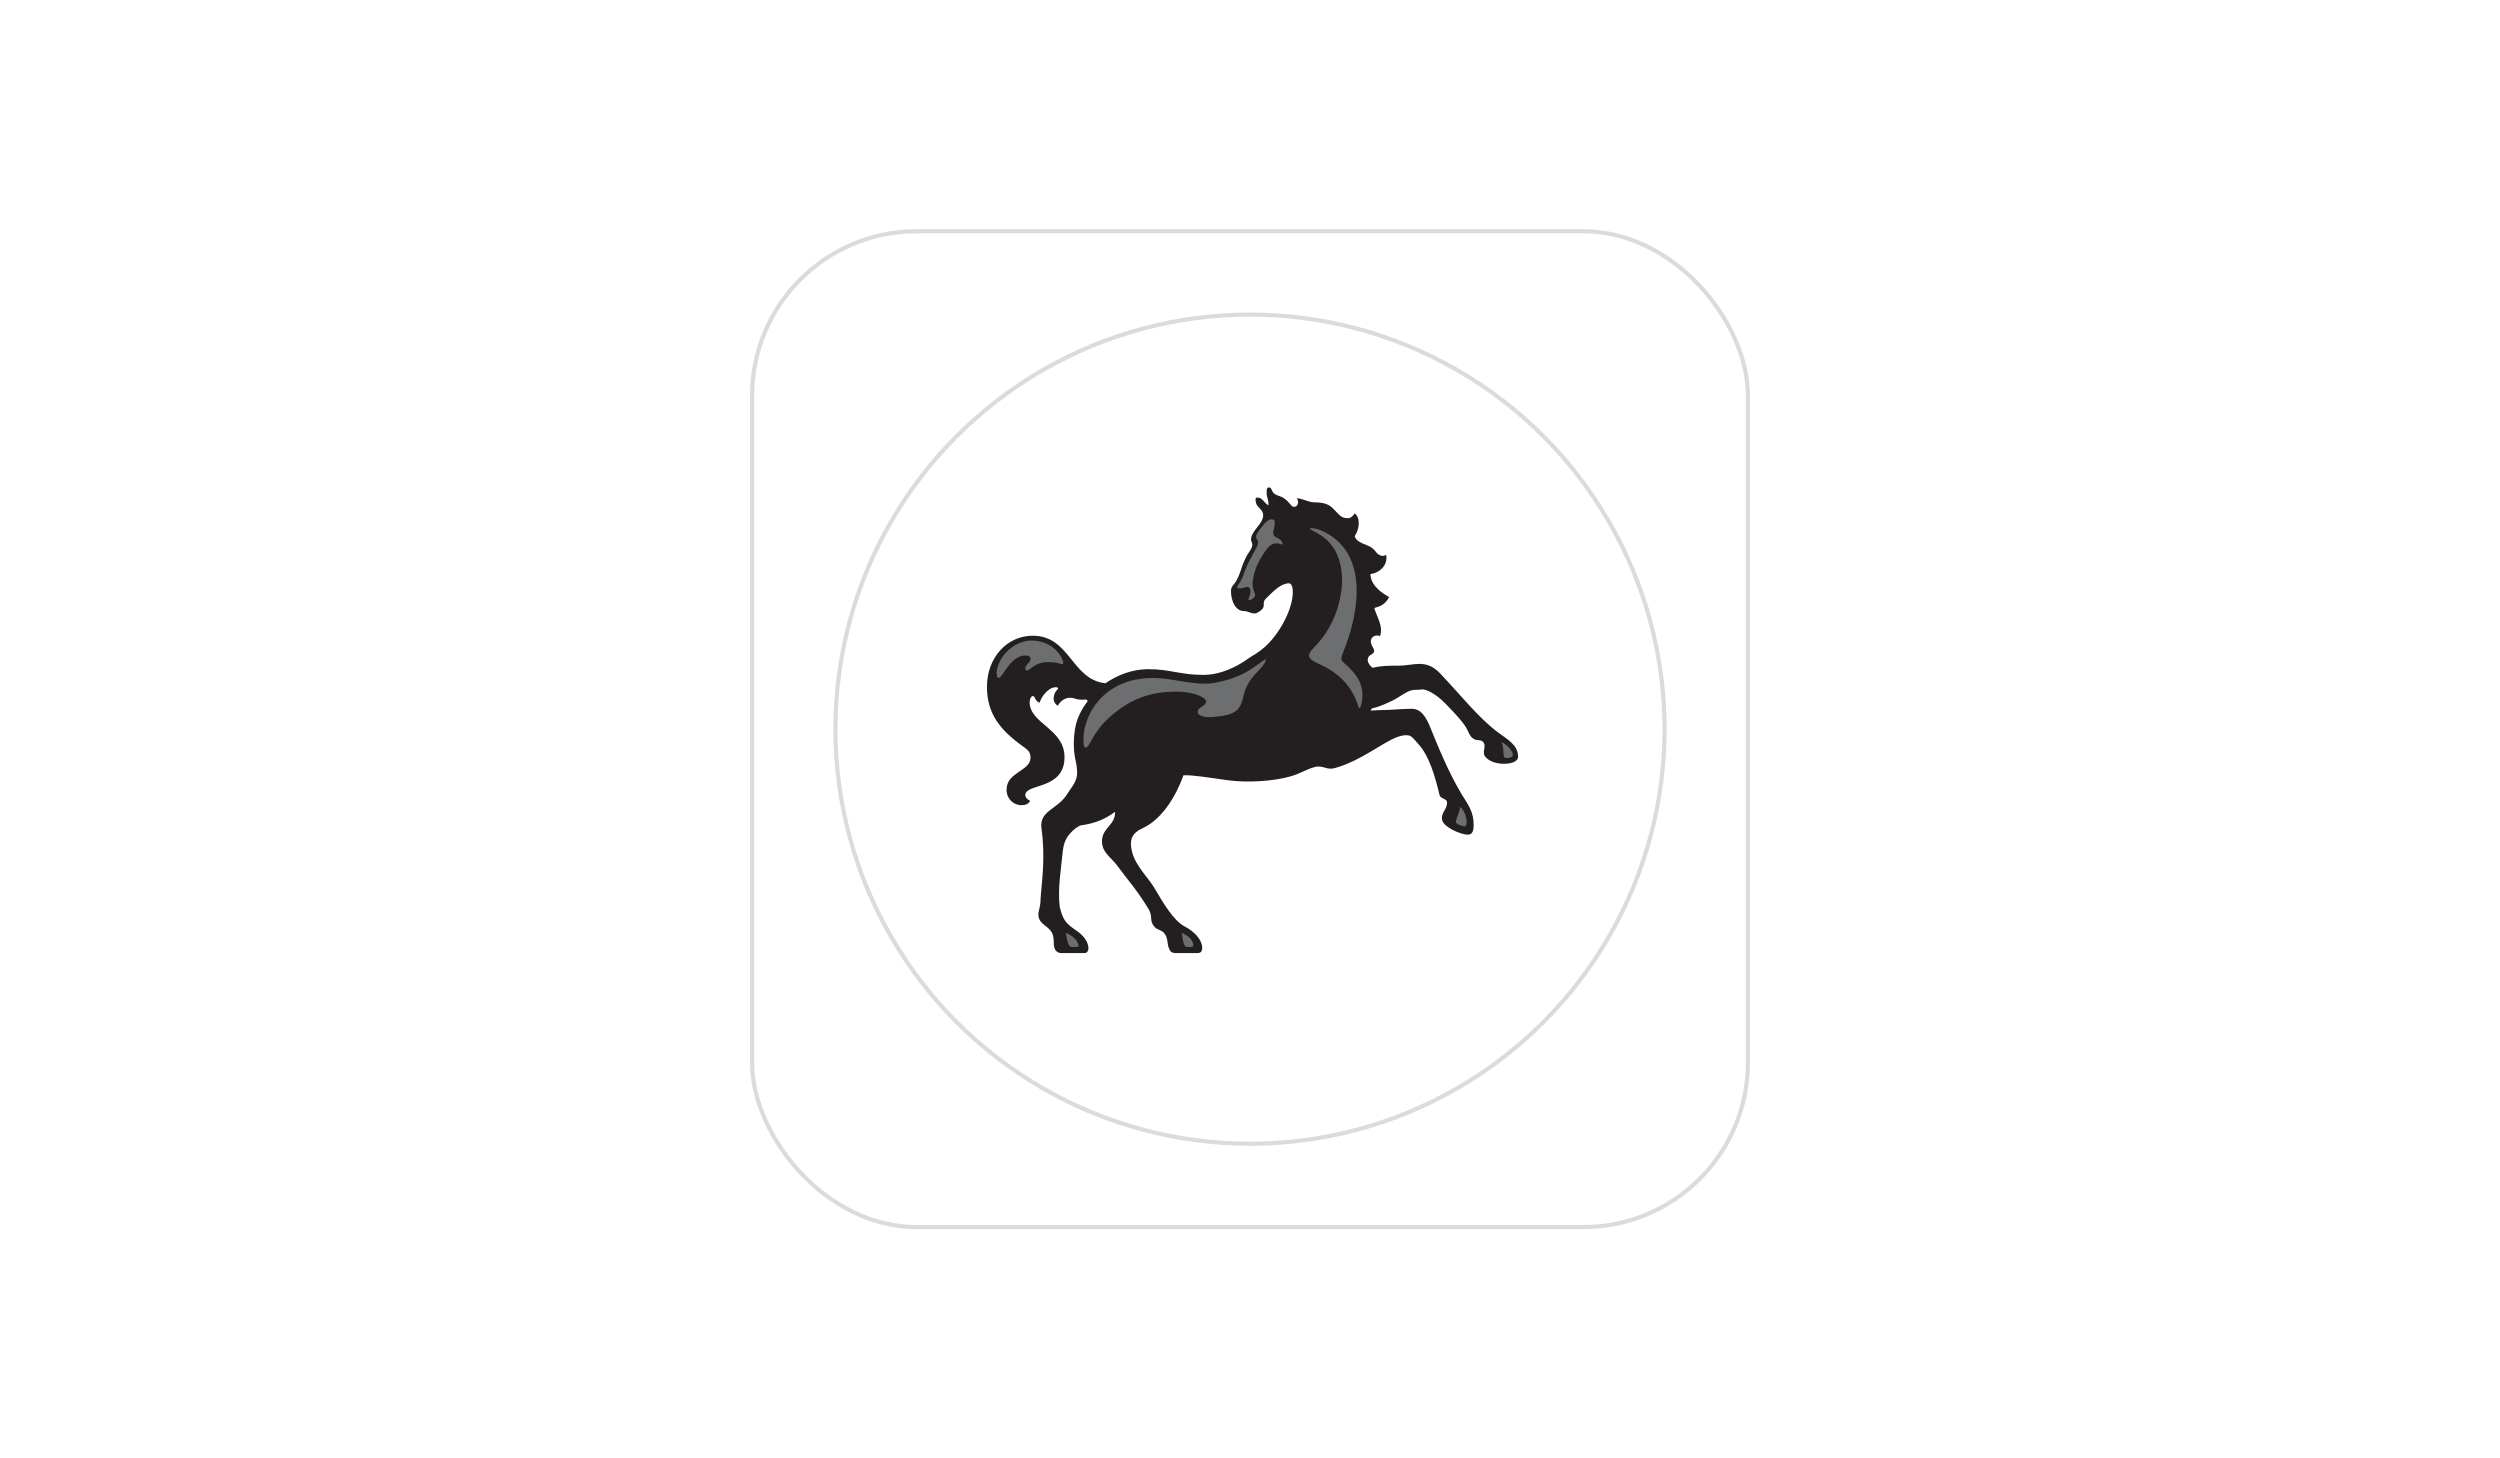 <svg width="240" height="140" viewBox="0 0 240 140" fill="none" xmlns="http://www.w3.org/2000/svg">
<g clip-path="url(#clip0_3283_515)">
<circle cx="120" cy="70" r="39.8" stroke="#DBDBDB" stroke-width="0.4"/>
<rect x="72.2" y="22.2" width="95.6" height="95.6" rx="15.8" stroke="#DBDBDB" stroke-width="0.4"/>
</g>
<path d="M143.771 70.283C144.733 71.001 145.737 71.508 145.737 72.649C145.737 72.987 145.319 73.325 144.399 73.325C143.688 73.325 142.935 73.114 142.558 72.607C142.265 72.227 142.684 71.677 142.433 71.297C142.224 70.959 141.805 71.128 141.512 70.959C141.178 70.748 141.136 70.621 140.885 70.114C140.634 69.522 139.756 68.55 138.71 67.494C137.832 66.606 136.911 66.142 136.493 66.184C136.2 66.226 136.117 66.226 135.824 66.226C135.071 66.226 134.443 66.945 133.356 67.409C132.603 67.747 132.185 67.916 131.725 68.001L131.557 68.212L132.519 68.17C133.44 68.17 134.611 68.043 135.531 68.043C136.451 68.043 136.911 68.888 137.288 69.776C137.999 71.55 139.045 74.128 140.341 76.283C140.969 77.297 141.471 77.931 141.471 79.199C141.471 79.579 141.429 80.128 140.927 80.128C140.216 80.128 138.417 79.368 138.417 78.565C138.417 77.931 138.919 77.677 138.919 77.044C138.919 76.663 138.333 76.706 138.208 76.368C137.748 74.466 137.204 72.564 136.158 71.424C135.615 70.832 135.531 70.579 134.987 70.579C134.694 70.579 134.402 70.663 134.151 70.748C132.687 71.297 130.721 72.987 128.253 73.705C127.332 74.001 127.165 73.452 126.203 73.621H126.287C125.492 73.79 124.906 74.255 123.819 74.551C122.355 74.973 119.803 75.184 117.754 74.889C116.29 74.677 114.407 74.382 113.613 74.424C112.985 76.198 111.688 78.565 109.723 79.495C108.677 79.959 108.384 80.593 108.677 81.776C109.053 83.255 110.35 84.312 111.019 85.579C111.647 86.636 112.651 88.368 113.696 88.918C114.742 89.467 115.411 90.27 115.411 90.988C115.411 91.326 115.286 91.495 114.951 91.495H112.818C112.483 91.495 112.316 91.284 112.274 91.157C111.981 90.608 112.19 90.101 111.772 89.594C111.479 89.255 111.27 89.34 110.894 89.044C110.266 88.41 110.726 88.072 110.266 87.269C108.928 85.115 108.342 84.607 107.213 83.044C106.585 82.241 105.791 81.819 105.791 80.762C105.791 79.452 107.087 79.241 107.045 77.931C106.209 78.565 105.247 79.03 103.741 79.241C103.532 79.283 103.03 79.663 102.821 79.917C102.319 80.424 102.11 80.973 102.026 81.734C101.859 83.509 101.524 85.284 101.733 87.058C102.026 88.199 102.235 88.579 103.155 89.213C103.741 89.594 104.41 90.143 104.494 90.988C104.494 91.199 104.41 91.495 104.117 91.495H101.817C101.608 91.495 101.399 91.326 101.315 91.199C101.064 90.734 101.231 90.439 101.106 89.889C100.897 88.833 99.684 88.875 99.684 87.777C99.684 87.439 99.893 87.016 99.893 86.34C99.976 84.861 100.395 82.41 99.976 79.495C99.767 77.804 101.524 77.72 102.444 76.241C102.988 75.396 102.821 75.734 103.155 75.142C103.49 74.508 103.406 74.043 103.365 73.663C103.365 73.156 102.863 72.142 103.197 70.029C103.323 69.1 103.783 68.128 104.41 67.325C104.41 67.283 104.41 67.156 104.201 67.156C103.281 67.24 103.281 66.987 102.695 66.987C102.11 66.987 101.65 67.494 101.566 67.747C101.273 67.621 101.148 67.283 101.148 67.114C101.148 66.775 101.231 66.48 101.524 66.184C101.65 66.057 101.524 65.973 101.357 65.973C100.646 65.973 99.976 66.86 99.809 67.452C99.391 67.367 99.349 66.818 99.182 66.818C98.972 66.818 98.847 67.114 98.847 67.409C98.847 69.48 102.193 69.945 102.193 72.691C102.193 75.861 98.429 75.184 98.429 76.325C98.429 76.537 98.596 76.748 98.889 76.875C98.763 77.17 98.429 77.297 98.094 77.297C97.257 77.297 96.63 76.663 96.63 75.818C96.63 74.086 98.931 74.043 98.931 72.734C98.931 72.1 98.554 71.931 98.178 71.635C96.003 70.072 94.748 68.508 94.748 65.93C94.748 63.142 96.672 61.029 99.14 61.029C102.737 61.029 102.863 65.254 106.125 65.592C107.338 64.747 108.802 64.24 110.224 64.24C112.358 64.24 113.278 64.79 115.537 64.79C116.457 64.79 117.963 64.536 119.761 63.268C120.431 62.803 120.724 62.719 121.351 62.17C122.773 60.944 124.112 58.536 124.112 56.803V56.888C124.112 56.338 123.986 56 123.735 56C122.982 56 122.271 56.719 121.518 57.479C121.016 57.986 121.769 58.24 120.682 58.831C120.305 59.043 119.845 58.662 119.427 58.662C118.548 58.662 118.172 57.606 118.172 56.719C118.172 56.254 118.507 56.127 118.716 55.705C119.176 54.817 119.134 54.479 119.552 53.634C119.803 53.042 120.263 52.662 120.222 52.24C120.222 52.071 120.096 51.986 120.096 51.817C120.096 50.93 121.267 50.338 121.267 49.451C121.267 48.944 120.724 48.732 120.598 48.352C120.473 47.972 120.556 47.845 120.556 47.845C120.598 47.761 120.64 47.761 120.724 47.761C121.184 47.761 121.351 48.267 121.769 48.521C121.811 47.929 121.602 47.803 121.602 47.38C121.602 47.169 121.56 46.789 121.811 46.789C122.104 46.789 122.062 47.169 122.313 47.38C122.648 47.634 122.94 47.591 123.275 47.845C123.735 48.141 123.986 48.648 124.153 48.648C124.614 48.732 124.739 48.141 124.488 47.845C124.99 47.803 125.534 48.225 126.203 48.225C127.249 48.225 127.625 48.521 127.834 48.69C128.504 49.282 128.629 49.746 129.382 49.746C129.759 49.746 129.968 49.408 130.051 49.282C130.553 49.662 130.595 50.634 130.051 51.479C130.261 52.155 131.223 52.24 131.683 52.578C132.143 52.916 132.059 53.085 132.394 53.254C132.645 53.423 132.896 53.38 133.063 53.254C133.272 54.183 132.519 54.986 131.557 55.113C131.599 56.296 132.812 57.014 133.356 57.31C133.021 58.029 132.436 58.24 131.934 58.367C132.101 59.085 132.854 60.141 132.477 61.071C132.143 60.902 131.599 61.071 131.599 61.578C131.599 62.17 132.352 62.465 131.557 62.888C131.223 63.099 131.139 63.606 131.766 64.113C132.603 63.902 133.398 63.902 134.36 63.902C134.945 63.902 135.698 63.733 136.242 63.733C137.204 63.733 137.79 64.113 138.501 64.916C140.299 66.818 141.931 68.888 143.771 70.283Z" fill="#231F20"/>
<path d="M95.877 65.085C96.254 65.085 96.965 62.93 98.429 62.93C98.847 62.93 98.931 63.099 98.931 63.268C98.931 63.564 98.429 63.818 98.429 64.198C98.429 64.282 98.471 64.367 98.596 64.367C98.931 64.367 99.223 63.564 100.646 63.564C101.022 63.564 101.357 63.606 101.691 63.691C101.859 63.733 102.193 63.902 102.026 63.437C101.691 62.423 100.562 61.493 99.014 61.493C97.467 61.493 95.835 62.888 95.668 64.578C95.71 64.874 95.71 65.085 95.877 65.085Z" fill="#6D6E70"/>
<path d="M122.648 51.648C122.229 51.479 122.146 51.267 122.313 50.718C122.397 50.169 122.438 49.915 122.187 49.873C121.978 49.789 121.685 49.958 121.393 50.253C121.142 50.591 120.723 51.056 120.598 51.394C120.472 51.859 121.016 51.775 120.64 52.535C119.97 53.761 119.803 54.056 119.469 54.901C119.176 55.831 118.967 55.958 118.799 56.254C118.59 56.507 119.05 56.55 119.552 56.38C120.096 56.169 120.138 56.845 119.929 57.31C119.761 57.648 119.887 57.775 120.347 57.395C120.765 57.056 120.138 56.803 120.263 55.747C120.431 54.817 120.598 54.268 121.184 53.338C121.685 52.535 122.104 51.944 122.94 52.239C123.275 52.408 123.108 51.859 122.648 51.648Z" fill="#6D6E70"/>
<path d="M140.592 79.325C140.76 79.325 140.802 79.114 140.802 78.903C140.802 78.438 140.551 77.762 140.174 77.466C140.09 78.142 139.756 78.607 139.756 78.903C139.756 79.114 140.383 79.325 140.592 79.325Z" fill="#6D6E70"/>
<path d="M144.608 72.776C144.859 72.776 145.235 72.691 145.235 72.48C145.235 72.1 144.649 71.423 144.147 71.254C144.482 71.93 144.147 72.776 144.608 72.776Z" fill="#6D6E70"/>
<path d="M126.872 63.86C130.512 65.55 130.302 68.635 130.595 67.874C130.721 67.536 131.223 66.015 129.926 64.536C128.922 63.352 128.546 63.648 128.922 62.676C130.512 58.789 131.515 52.915 126.747 50.887C126.203 50.676 125.743 50.676 125.743 50.76C125.743 50.845 126.245 51.014 126.872 51.436C130.051 53.549 129.048 59.338 126.161 62.127C125.241 63.099 125.701 63.31 126.872 63.86Z" fill="#6D6E70"/>
<path d="M114.407 90.903C114.658 90.903 114.533 90.523 114.449 90.354C114.24 89.974 113.822 89.72 113.445 89.551C113.529 89.931 113.571 90.903 113.947 90.903H114.407Z" fill="#6D6E70"/>
<path d="M103.407 90.903C103.658 90.903 103.49 90.523 103.365 90.354C103.156 89.974 102.696 89.72 102.319 89.551C102.403 89.931 102.486 90.903 102.863 90.903H103.407Z" fill="#6D6E70"/>
<path d="M116.75 68.804C118.757 68.593 119.092 68.128 119.427 66.606C119.594 65.888 120.096 65.128 120.556 64.663C120.849 64.325 121.142 64.071 121.434 63.606C121.518 63.395 121.602 63.268 121.434 63.311C121.225 63.48 120.514 63.944 120.221 64.156C118.799 65.17 116.624 65.635 115.788 65.635C113.947 65.635 112.358 65.085 110.684 65.085C105.665 65.085 103.783 69.057 104.034 71.381C104.075 71.762 104.117 71.762 104.243 71.762C104.577 71.762 104.912 70.409 106.167 69.184C108.007 67.409 110.015 66.395 112.86 66.395C114.909 66.395 115.788 67.071 115.788 67.325C115.788 67.832 114.909 67.874 114.993 68.381C114.951 68.593 115.411 68.973 116.75 68.804Z" fill="#6D6E70"/>
<defs>
<clipPath id="clip0_3283_515">
<rect width="96" height="96" fill="white" transform="translate(72 22)"/>
</clipPath>
</defs>
</svg>
